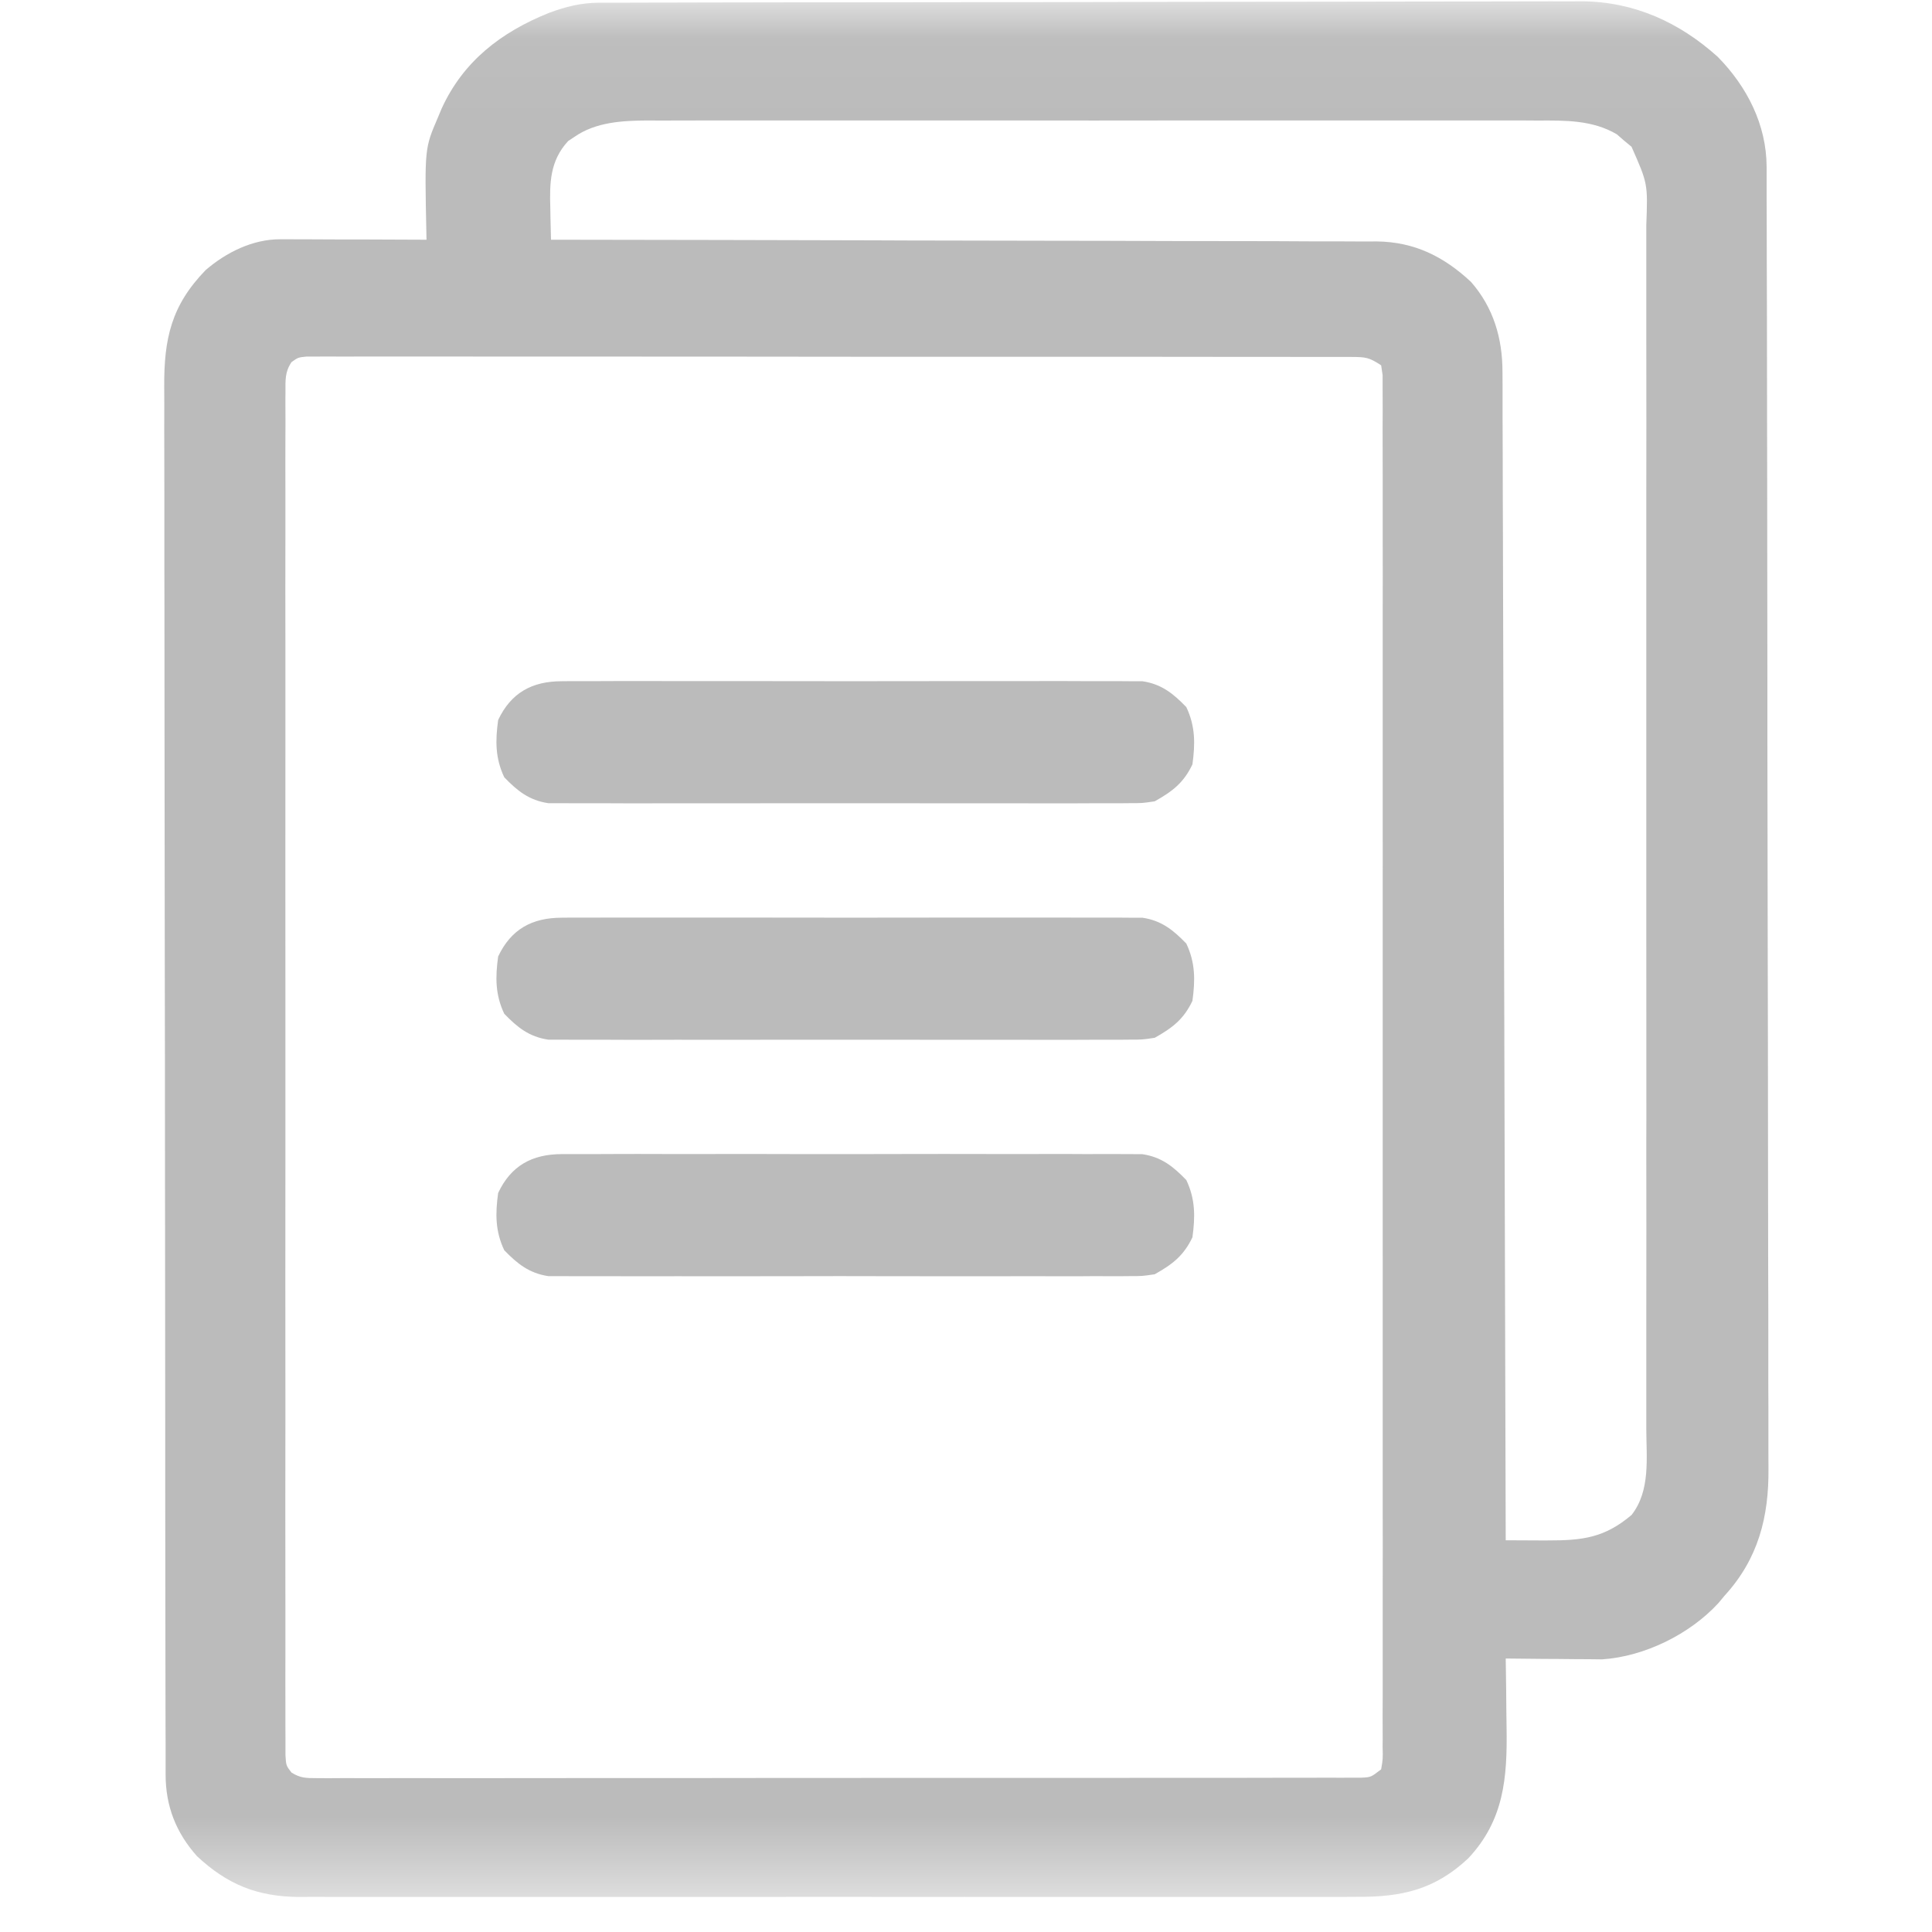 <svg width="25" height="25" viewBox="0 0 25 25" fill="none" xmlns="http://www.w3.org/2000/svg">
<g clip-path="url(#clip0_425_2369)">
<mask id="mask0_425_2369" style="mask-type:luminance" maskUnits="userSpaceOnUse" x="0" y="0" width="25" height="25">
<path d="M25 0.042H0V24.521H25V0.042Z" fill="white"/>
</mask>
<g mask="url(#mask0_425_2369)">
<path d="M7.752 0.035C7.799 0.035 7.846 0.035 7.894 0.035C7.945 0.035 7.996 0.035 8.048 0.035C8.103 0.035 8.157 0.034 8.213 0.034C8.396 0.034 8.579 0.033 8.762 0.033C8.893 0.033 9.024 0.033 9.155 0.032C9.548 0.031 9.941 0.031 10.335 0.03C10.52 0.03 10.705 0.03 10.89 0.03C11.507 0.029 12.123 0.028 12.74 0.028C12.9 0.028 13.06 0.028 13.22 0.028C13.279 0.028 13.279 0.028 13.34 0.028C13.983 0.027 14.627 0.026 15.27 0.024C15.931 0.023 16.592 0.022 17.253 0.022C17.624 0.022 17.995 0.021 18.366 0.02C18.682 0.019 18.998 0.019 19.314 0.019C19.475 0.019 19.636 0.019 19.797 0.018C19.973 0.017 20.148 0.018 20.323 0.018C20.373 0.018 20.423 0.017 20.475 0.017C21.151 0.023 21.734 0.291 22.227 0.735C22.609 1.123 22.858 1.616 22.86 2.158C22.86 2.251 22.86 2.251 22.86 2.346C22.86 2.415 22.86 2.484 22.86 2.553C22.861 2.626 22.861 2.699 22.861 2.772C22.862 2.973 22.862 3.174 22.862 3.375C22.862 3.592 22.863 3.809 22.864 4.026C22.865 4.55 22.865 5.074 22.866 5.597C22.866 5.745 22.866 5.893 22.867 6.041C22.868 6.961 22.869 7.88 22.87 8.799C22.87 9.012 22.87 9.225 22.87 9.438C22.87 9.491 22.87 9.544 22.87 9.598C22.871 10.455 22.872 11.312 22.874 12.169C22.876 13.049 22.878 13.929 22.878 14.809C22.878 15.303 22.879 15.796 22.88 16.291C22.882 16.711 22.882 17.132 22.882 17.553C22.881 17.767 22.882 17.982 22.883 18.197C22.884 18.393 22.884 18.59 22.883 18.787C22.883 18.858 22.883 18.928 22.884 18.999C22.89 19.63 22.752 20.171 22.316 20.648C22.276 20.696 22.276 20.696 22.235 20.745C21.868 21.145 21.281 21.436 20.731 21.472C20.674 21.471 20.616 21.471 20.557 21.47C20.494 21.47 20.431 21.47 20.366 21.469C20.301 21.469 20.236 21.468 20.171 21.467C20.104 21.466 20.037 21.466 19.97 21.466C19.808 21.465 19.646 21.463 19.484 21.461C19.485 21.508 19.485 21.554 19.486 21.603C19.489 21.778 19.491 21.954 19.492 22.129C19.493 22.205 19.494 22.28 19.495 22.356C19.505 22.999 19.464 23.554 18.997 24.049C18.565 24.453 18.137 24.55 17.55 24.545C17.49 24.546 17.43 24.546 17.367 24.546C17.201 24.547 17.035 24.547 16.869 24.546C16.69 24.546 16.51 24.546 16.33 24.547C15.979 24.547 15.628 24.547 15.276 24.547C14.991 24.546 14.705 24.546 14.419 24.547C14.379 24.547 14.338 24.547 14.296 24.547C14.213 24.547 14.131 24.547 14.048 24.547C13.273 24.547 12.498 24.547 11.723 24.546C11.058 24.545 10.394 24.545 9.73 24.546C8.957 24.547 8.185 24.547 7.413 24.547C7.33 24.547 7.248 24.547 7.165 24.547C7.125 24.547 7.084 24.547 7.042 24.547C6.757 24.546 6.472 24.547 6.187 24.547C5.839 24.547 5.492 24.547 5.144 24.546C4.967 24.546 4.789 24.546 4.612 24.546C4.42 24.547 4.227 24.546 4.035 24.545C3.979 24.546 3.923 24.546 3.866 24.547C3.323 24.541 2.943 24.385 2.55 24.02C2.276 23.713 2.144 23.37 2.143 22.966C2.143 22.934 2.143 22.902 2.143 22.869C2.143 22.761 2.143 22.653 2.143 22.545C2.142 22.467 2.142 22.389 2.142 22.311C2.142 22.097 2.141 21.882 2.141 21.668C2.141 21.436 2.141 21.205 2.14 20.974C2.139 20.415 2.139 19.856 2.138 19.297C2.138 19.034 2.138 18.771 2.138 18.508C2.137 17.634 2.136 16.759 2.136 15.885C2.136 15.658 2.135 15.431 2.135 15.204C2.135 15.148 2.135 15.091 2.135 15.033C2.135 14.119 2.134 13.206 2.132 12.291C2.13 11.354 2.13 10.415 2.129 9.478C2.129 8.951 2.129 8.424 2.128 7.897C2.127 7.449 2.126 7 2.127 6.551C2.127 6.322 2.127 6.094 2.126 5.865C2.125 5.655 2.125 5.445 2.126 5.236C2.126 5.16 2.126 5.084 2.125 5.009C2.121 4.385 2.215 3.954 2.662 3.494C2.929 3.265 3.269 3.095 3.629 3.096C3.671 3.096 3.713 3.096 3.756 3.096C3.801 3.096 3.846 3.097 3.893 3.097C3.939 3.097 3.986 3.097 4.034 3.097C4.182 3.097 4.33 3.098 4.478 3.099C4.579 3.099 4.679 3.099 4.78 3.099C5.026 3.1 5.273 3.101 5.519 3.102C5.518 3.069 5.518 3.037 5.517 3.004C5.495 1.92 5.495 1.92 5.665 1.524C5.682 1.484 5.699 1.443 5.716 1.402C5.995 0.794 6.481 0.417 7.103 0.167C7.323 0.086 7.516 0.036 7.752 0.035ZM7.432 1.772C7.406 1.789 7.379 1.807 7.352 1.825C7.116 2.08 7.111 2.367 7.121 2.692C7.122 2.732 7.122 2.771 7.123 2.812C7.125 2.909 7.127 3.005 7.13 3.102C7.187 3.102 7.243 3.102 7.301 3.102C8.642 3.104 9.982 3.106 11.323 3.11C11.488 3.111 11.653 3.111 11.818 3.112C11.867 3.112 11.867 3.112 11.918 3.112C12.45 3.113 12.981 3.114 13.513 3.115C14.059 3.115 14.605 3.117 15.151 3.119C15.457 3.12 15.764 3.12 16.07 3.12C16.359 3.12 16.648 3.121 16.936 3.123C17.042 3.123 17.148 3.123 17.253 3.123C17.398 3.123 17.543 3.124 17.688 3.125C17.729 3.124 17.771 3.124 17.814 3.124C18.305 3.13 18.683 3.32 19.035 3.648C19.325 3.98 19.441 4.375 19.442 4.806C19.442 4.86 19.442 4.914 19.443 4.97C19.443 5.029 19.443 5.088 19.443 5.149C19.443 5.212 19.443 5.275 19.443 5.34C19.444 5.515 19.444 5.69 19.445 5.865C19.445 6.054 19.446 6.243 19.446 6.431C19.448 6.758 19.448 7.085 19.449 7.412C19.45 7.885 19.452 8.358 19.453 8.831C19.455 9.598 19.457 10.364 19.459 11.132C19.462 11.877 19.463 12.622 19.466 13.367C19.466 13.413 19.466 13.459 19.466 13.506C19.467 13.736 19.467 13.967 19.468 14.197C19.474 16.108 19.479 18.02 19.484 19.931C19.625 19.932 19.766 19.932 19.908 19.933C19.967 19.933 19.967 19.933 20.028 19.933C20.48 19.934 20.763 19.899 21.113 19.603C21.359 19.287 21.304 18.866 21.303 18.489C21.303 18.42 21.303 18.35 21.303 18.281C21.304 18.09 21.303 17.9 21.303 17.709C21.303 17.504 21.303 17.298 21.303 17.093C21.304 16.69 21.304 16.288 21.304 15.885C21.303 15.558 21.303 15.23 21.303 14.903C21.303 14.833 21.303 14.833 21.303 14.762C21.303 14.668 21.303 14.573 21.304 14.479C21.304 13.591 21.303 12.704 21.303 11.817C21.303 11.056 21.303 10.295 21.303 9.534C21.304 8.65 21.304 7.766 21.303 6.882C21.303 6.788 21.303 6.694 21.303 6.599C21.303 6.553 21.303 6.507 21.303 6.459C21.303 6.132 21.303 5.805 21.304 5.479C21.304 5.08 21.304 4.682 21.303 4.284C21.303 4.081 21.303 3.877 21.303 3.674C21.304 3.488 21.303 3.302 21.303 3.116C21.303 3.049 21.303 2.982 21.303 2.914C21.323 2.377 21.323 2.377 21.112 1.899C21.08 1.873 21.048 1.847 21.016 1.82C20.97 1.779 20.97 1.779 20.922 1.738C20.607 1.552 20.253 1.558 19.896 1.56C19.846 1.559 19.795 1.559 19.743 1.559C19.573 1.559 19.404 1.559 19.235 1.559C19.113 1.559 18.992 1.559 18.87 1.559C18.574 1.558 18.279 1.558 17.983 1.559C17.743 1.559 17.502 1.559 17.262 1.559C17.211 1.559 17.211 1.559 17.158 1.559C17.089 1.559 17.019 1.559 16.949 1.559C16.297 1.559 15.645 1.559 14.993 1.559C14.434 1.56 13.875 1.56 13.316 1.559C12.666 1.559 12.017 1.559 11.367 1.559C11.297 1.559 11.228 1.559 11.159 1.559C11.125 1.559 11.091 1.559 11.055 1.559C10.815 1.559 10.575 1.559 10.335 1.559C10.012 1.558 9.689 1.559 9.366 1.559C9.247 1.559 9.129 1.559 9.01 1.559C8.848 1.559 8.686 1.559 8.524 1.56C8.454 1.559 8.454 1.559 8.382 1.559C8.054 1.561 7.71 1.578 7.432 1.772ZM3.772 4.686C3.685 4.816 3.694 4.919 3.694 5.075C3.694 5.105 3.693 5.136 3.693 5.167C3.693 5.271 3.693 5.374 3.694 5.477C3.694 5.552 3.693 5.627 3.693 5.701C3.692 5.907 3.693 6.112 3.693 6.317C3.694 6.539 3.693 6.76 3.693 6.982C3.692 7.415 3.692 7.849 3.693 8.283C3.693 8.636 3.693 8.988 3.693 9.341C3.693 9.391 3.693 9.441 3.693 9.492C3.693 9.594 3.693 9.696 3.693 9.798C3.692 10.753 3.693 11.708 3.693 12.663C3.694 13.483 3.694 14.303 3.693 15.123C3.692 16.075 3.692 17.026 3.693 17.978C3.693 18.079 3.693 18.181 3.693 18.282C3.693 18.332 3.693 18.382 3.693 18.433C3.693 18.785 3.693 19.137 3.692 19.49C3.692 19.919 3.692 20.348 3.693 20.777C3.693 20.996 3.693 21.215 3.693 21.434C3.692 21.634 3.693 21.835 3.693 22.035C3.694 22.108 3.694 22.18 3.693 22.253C3.693 22.351 3.693 22.45 3.694 22.548C3.694 22.603 3.694 22.658 3.694 22.714C3.702 22.846 3.702 22.846 3.772 22.937C3.886 23.008 3.959 23.009 4.093 23.009C4.141 23.009 4.19 23.01 4.24 23.01C4.293 23.01 4.347 23.009 4.402 23.009C4.487 23.009 4.487 23.009 4.574 23.009C4.731 23.01 4.889 23.009 5.046 23.009C5.216 23.009 5.386 23.009 5.555 23.009C5.888 23.01 6.221 23.009 6.553 23.009C6.94 23.008 7.327 23.008 7.715 23.008C8.405 23.009 9.096 23.008 9.787 23.007C10.457 23.006 11.128 23.006 11.798 23.006C12.528 23.006 13.258 23.006 13.988 23.006C14.065 23.006 14.143 23.006 14.221 23.006C14.259 23.006 14.297 23.006 14.337 23.006C14.607 23.005 14.877 23.005 15.147 23.005C15.476 23.006 15.805 23.005 16.134 23.005C16.302 23.004 16.47 23.004 16.637 23.004C16.819 23.005 17.001 23.004 17.183 23.003C17.263 23.004 17.263 23.004 17.345 23.004C17.393 23.004 17.442 23.003 17.492 23.003C17.534 23.003 17.576 23.003 17.619 23.003C17.74 22.997 17.74 22.997 17.872 22.895C17.895 22.761 17.895 22.761 17.891 22.6C17.891 22.569 17.891 22.539 17.892 22.507C17.892 22.403 17.892 22.299 17.891 22.195C17.891 22.12 17.892 22.045 17.892 21.97C17.892 21.763 17.892 21.556 17.892 21.35C17.891 21.127 17.892 20.904 17.892 20.682C17.893 20.245 17.893 19.809 17.892 19.372C17.892 19.018 17.892 18.663 17.892 18.308C17.892 18.258 17.892 18.208 17.892 18.156C17.892 18.053 17.892 17.951 17.892 17.849C17.893 16.888 17.892 15.927 17.892 14.967C17.891 14.142 17.891 13.317 17.892 12.491C17.892 11.534 17.893 10.577 17.892 9.62C17.892 9.518 17.892 9.416 17.892 9.314C17.892 9.239 17.892 9.239 17.892 9.162C17.892 8.808 17.892 8.453 17.892 8.099C17.893 7.667 17.893 7.236 17.892 6.804C17.892 6.584 17.892 6.364 17.892 6.143C17.892 5.942 17.892 5.74 17.891 5.539C17.891 5.466 17.891 5.392 17.892 5.319C17.892 5.22 17.892 5.121 17.891 5.022C17.891 4.967 17.891 4.912 17.891 4.855C17.885 4.813 17.879 4.771 17.872 4.727C17.715 4.624 17.673 4.62 17.492 4.619C17.443 4.619 17.395 4.619 17.345 4.619C17.265 4.619 17.265 4.619 17.183 4.619C17.126 4.619 17.07 4.619 17.011 4.619C16.854 4.618 16.696 4.618 16.539 4.618C16.369 4.619 16.199 4.618 16.029 4.618C15.697 4.617 15.364 4.617 15.031 4.617C14.761 4.617 14.491 4.617 14.221 4.617C14.163 4.617 14.163 4.617 14.104 4.617C14.026 4.617 13.948 4.617 13.87 4.617C13.138 4.616 12.405 4.616 11.673 4.617C11.002 4.617 10.332 4.616 9.661 4.615C8.973 4.614 8.285 4.614 7.597 4.614C7.211 4.614 6.824 4.614 6.438 4.614C6.109 4.613 5.78 4.613 5.451 4.613C5.283 4.614 5.115 4.614 4.947 4.613C4.765 4.613 4.584 4.613 4.402 4.614C4.322 4.613 4.322 4.613 4.24 4.613C4.167 4.613 4.167 4.613 4.093 4.614C4.051 4.614 4.009 4.614 3.966 4.614C3.857 4.625 3.857 4.625 3.772 4.686Z" fill="#BBBBBB"/>
<path d="M7.271 14.934C7.304 14.934 7.337 14.934 7.371 14.934C7.48 14.933 7.589 14.933 7.698 14.934C7.776 14.934 7.855 14.933 7.933 14.933C8.146 14.932 8.358 14.932 8.571 14.933C8.794 14.934 9.017 14.933 9.239 14.933C9.613 14.932 9.987 14.933 10.361 14.934C10.794 14.935 11.226 14.934 11.658 14.933C12.029 14.932 12.401 14.932 12.772 14.933C12.993 14.933 13.215 14.933 13.437 14.933C13.645 14.932 13.854 14.932 14.062 14.934C14.139 14.934 14.215 14.934 14.291 14.933C14.396 14.933 14.5 14.934 14.605 14.934C14.663 14.934 14.721 14.934 14.782 14.935C15.03 14.972 15.181 15.094 15.351 15.27C15.468 15.517 15.467 15.743 15.43 16.011C15.317 16.248 15.172 16.36 14.942 16.489C14.782 16.513 14.782 16.513 14.605 16.513C14.572 16.513 14.539 16.514 14.505 16.514C14.396 16.515 14.287 16.514 14.178 16.513C14.1 16.514 14.021 16.514 13.943 16.515C13.73 16.515 13.518 16.515 13.305 16.514C13.082 16.514 12.859 16.514 12.637 16.515C12.263 16.515 11.889 16.515 11.515 16.514C11.082 16.512 10.65 16.513 10.218 16.514C9.847 16.515 9.475 16.515 9.104 16.515C8.882 16.514 8.661 16.514 8.439 16.515C8.231 16.515 8.022 16.515 7.814 16.514C7.737 16.514 7.661 16.514 7.585 16.514C7.48 16.515 7.376 16.514 7.271 16.513C7.213 16.513 7.155 16.513 7.094 16.513C6.846 16.475 6.695 16.353 6.525 16.178C6.408 15.931 6.409 15.705 6.446 15.437C6.612 15.085 6.882 14.935 7.271 14.934Z" fill="#BBBBBB"/>
<path d="M7.271 11.875C7.304 11.874 7.337 11.874 7.371 11.874C7.48 11.873 7.589 11.874 7.698 11.874C7.776 11.874 7.855 11.874 7.933 11.873C8.146 11.873 8.358 11.873 8.571 11.873C8.794 11.874 9.017 11.873 9.239 11.873C9.613 11.873 9.987 11.873 10.361 11.874C10.794 11.875 11.226 11.875 11.658 11.874C12.029 11.873 12.401 11.873 12.772 11.873C12.993 11.874 13.215 11.874 13.437 11.873C13.645 11.873 13.854 11.873 14.062 11.874C14.139 11.874 14.215 11.874 14.291 11.874C14.396 11.873 14.5 11.874 14.605 11.875C14.663 11.875 14.721 11.875 14.782 11.875C15.03 11.912 15.181 12.034 15.351 12.21C15.468 12.457 15.467 12.683 15.43 12.951C15.317 13.189 15.172 13.3 14.942 13.429C14.782 13.453 14.782 13.453 14.605 13.453C14.572 13.454 14.539 13.454 14.505 13.454C14.396 13.455 14.287 13.454 14.178 13.454C14.1 13.454 14.021 13.454 13.943 13.455C13.73 13.456 13.518 13.455 13.305 13.455C13.082 13.454 12.859 13.455 12.637 13.455C12.263 13.455 11.889 13.455 11.515 13.454C11.082 13.453 10.65 13.453 10.218 13.454C9.847 13.455 9.475 13.455 9.104 13.455C8.882 13.454 8.661 13.454 8.439 13.455C8.231 13.456 8.022 13.455 7.814 13.454C7.737 13.454 7.661 13.454 7.585 13.454C7.48 13.455 7.376 13.454 7.271 13.453C7.213 13.453 7.155 13.453 7.094 13.453C6.846 13.416 6.695 13.294 6.525 13.118C6.408 12.871 6.409 12.645 6.446 12.377C6.612 12.026 6.882 11.875 7.271 11.875Z" fill="#BBBBBB"/>
<path d="M7.271 8.815C7.304 8.814 7.337 8.814 7.371 8.814C7.48 8.813 7.589 8.814 7.698 8.814C7.776 8.814 7.855 8.814 7.933 8.813C8.146 8.812 8.358 8.813 8.571 8.813C8.794 8.814 9.017 8.813 9.239 8.813C9.613 8.813 9.987 8.813 10.361 8.814C10.794 8.815 11.226 8.815 11.658 8.814C12.029 8.813 12.401 8.813 12.772 8.813C12.993 8.814 13.215 8.814 13.437 8.813C13.645 8.812 13.854 8.813 14.062 8.814C14.139 8.814 14.215 8.814 14.291 8.814C14.396 8.813 14.5 8.814 14.605 8.815C14.663 8.815 14.721 8.815 14.782 8.815C15.03 8.852 15.181 8.974 15.351 9.15C15.468 9.397 15.467 9.623 15.43 9.891C15.317 10.129 15.172 10.24 14.942 10.369C14.782 10.393 14.782 10.393 14.605 10.393C14.572 10.394 14.539 10.394 14.505 10.394C14.396 10.395 14.287 10.394 14.178 10.394C14.1 10.394 14.021 10.394 13.943 10.395C13.73 10.396 13.518 10.395 13.305 10.395C13.082 10.394 12.859 10.395 12.637 10.395C12.263 10.395 11.889 10.395 11.515 10.394C11.082 10.393 10.65 10.393 10.218 10.394C9.847 10.395 9.475 10.395 9.104 10.395C8.882 10.395 8.661 10.394 8.439 10.395C8.231 10.396 8.022 10.395 7.814 10.394C7.737 10.394 7.661 10.394 7.585 10.394C7.48 10.395 7.376 10.394 7.271 10.393C7.213 10.393 7.155 10.393 7.094 10.393C6.846 10.356 6.695 10.234 6.525 10.058C6.408 9.811 6.409 9.585 6.446 9.317C6.612 8.966 6.882 8.815 7.271 8.815Z" fill="#BBBBBB"/>
</g>
</g>
<defs>
<clipPath id="clip0_425_2369">
<rect width="25" height="25" fill="white"/>
</clipPath>
</defs>
</svg>
